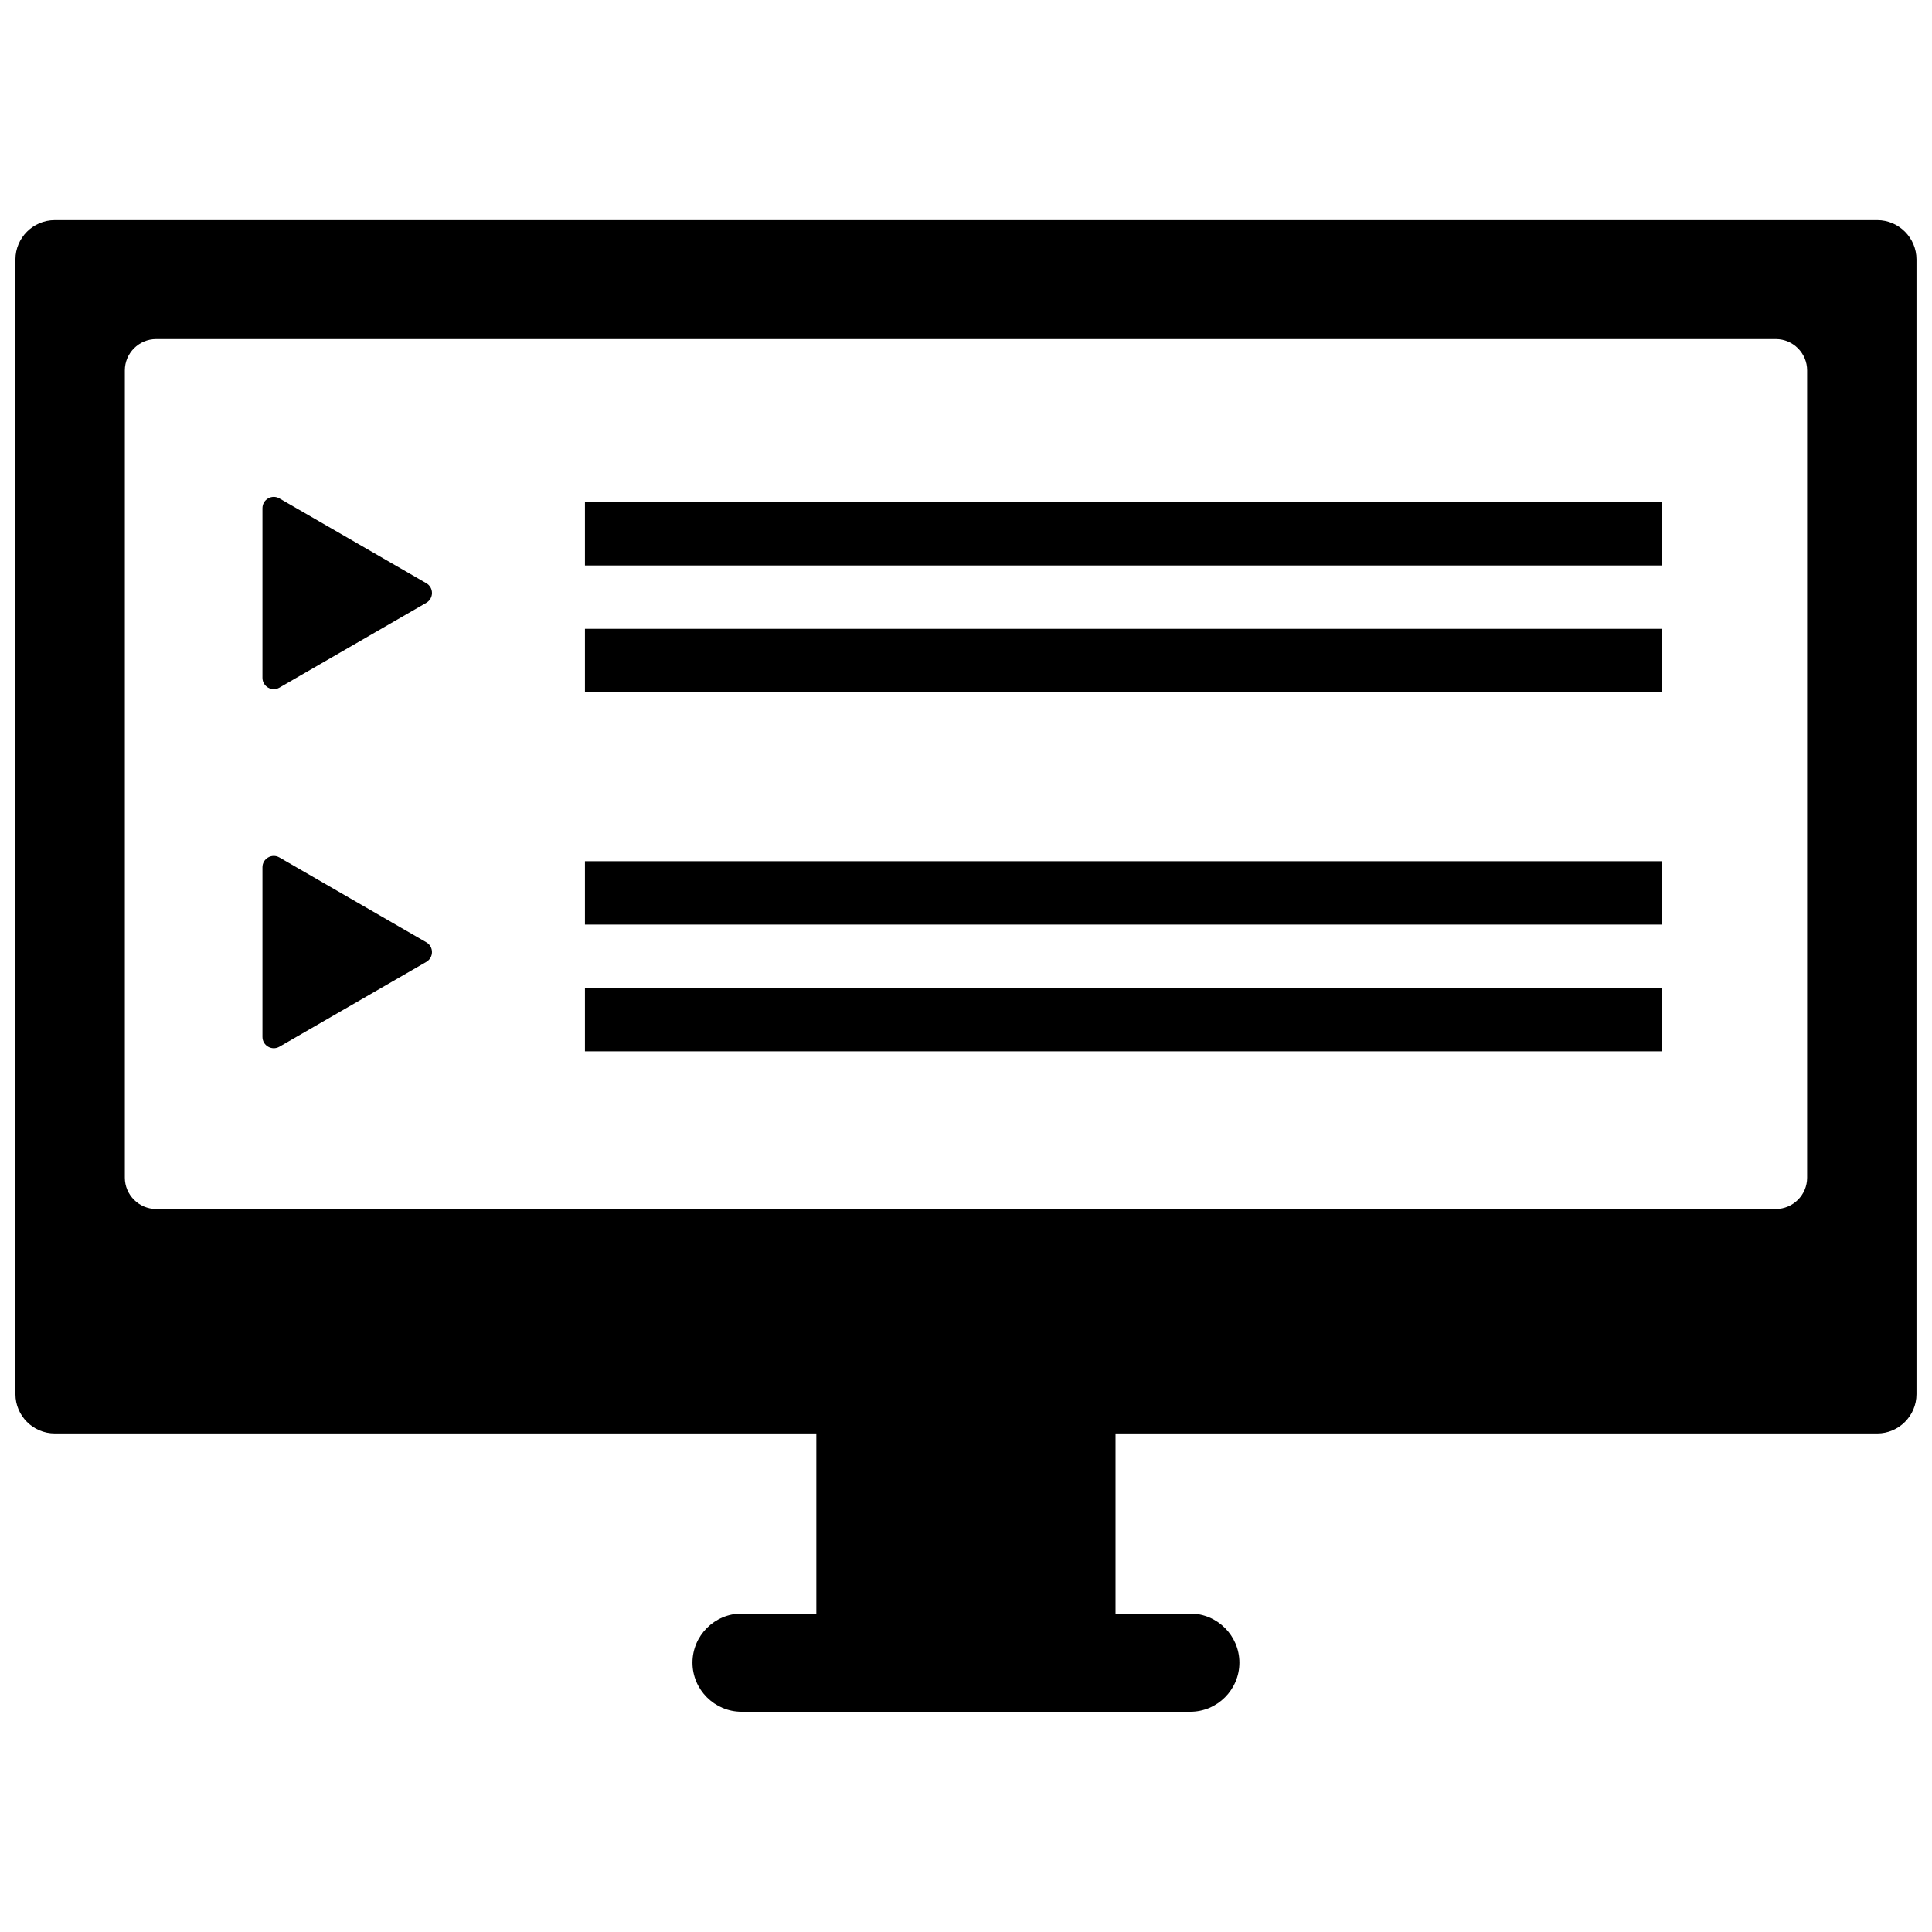 <?xml version="1.0" encoding="UTF-8"?>
<!-- Uploaded to: SVG Repo, www.svgrepo.com, Generator: SVG Repo Mixer Tools -->
<svg width="800px" height="800px" version="1.1" viewBox="144 144 512 512" xmlns="http://www.w3.org/2000/svg">
 <defs>
  <clipPath id="a">
   <path d="m148.09 202h503.81v396h-503.81z"/>
  </clipPath>
 </defs>
 <g clip-path="url(#a)">
  <path d="m641.49 202.34h-482.99c-5.727 0-10.41 4.684-10.41 10.41v300.72c0 5.727 4.684 10.41 10.41 10.41h201.84v47.738h-19.82c-7.152 0-13.008 5.856-13.008 13.008 0 7.152 5.856 13.008 13.008 13.008h118.93c7.152 0 13.008-5.856 13.008-13.008 0-7.152-5.856-13.008-13.008-13.008h-19.82v-47.738l201.85 0.004c5.727 0 10.41-4.684 10.41-10.41v-300.72c0-5.727-4.684-10.418-10.41-10.418zm-18.582 253.76c0 4.562-3.734 8.297-8.297 8.297h-429.23c-4.562 0-8.297-3.734-8.297-8.297v-213.94c0-4.562 3.734-8.297 8.297-8.297h429.23c4.562 0 8.297 3.734 8.297 8.297z"/>
 </g>
 <path d="m256.98 303.75-38.926 22.477c-2.004 1.152-4.5-0.293-4.5-2.598v-44.949c0-2.312 2.504-3.758 4.5-2.598l38.926 22.477c2 1.145 2 4.031 0 5.191z"/>
 <path d="m299.02 277.06h285.45v16.793h-285.45z"/>
 <path d="m299.02 310.65h285.45v16.793h-285.45z"/>
 <path d="m256.98 398.91-38.926 22.477c-2.004 1.152-4.5-0.293-4.5-2.598v-44.949c0-2.312 2.504-3.758 4.5-2.598l38.926 22.477c2 1.145 2 4.031 0 5.191z"/>
 <path d="m299.02 372.23h285.45v16.793h-285.45z"/>
 <path d="m299.02 405.82h285.45v16.793h-285.45z"/>
</svg>